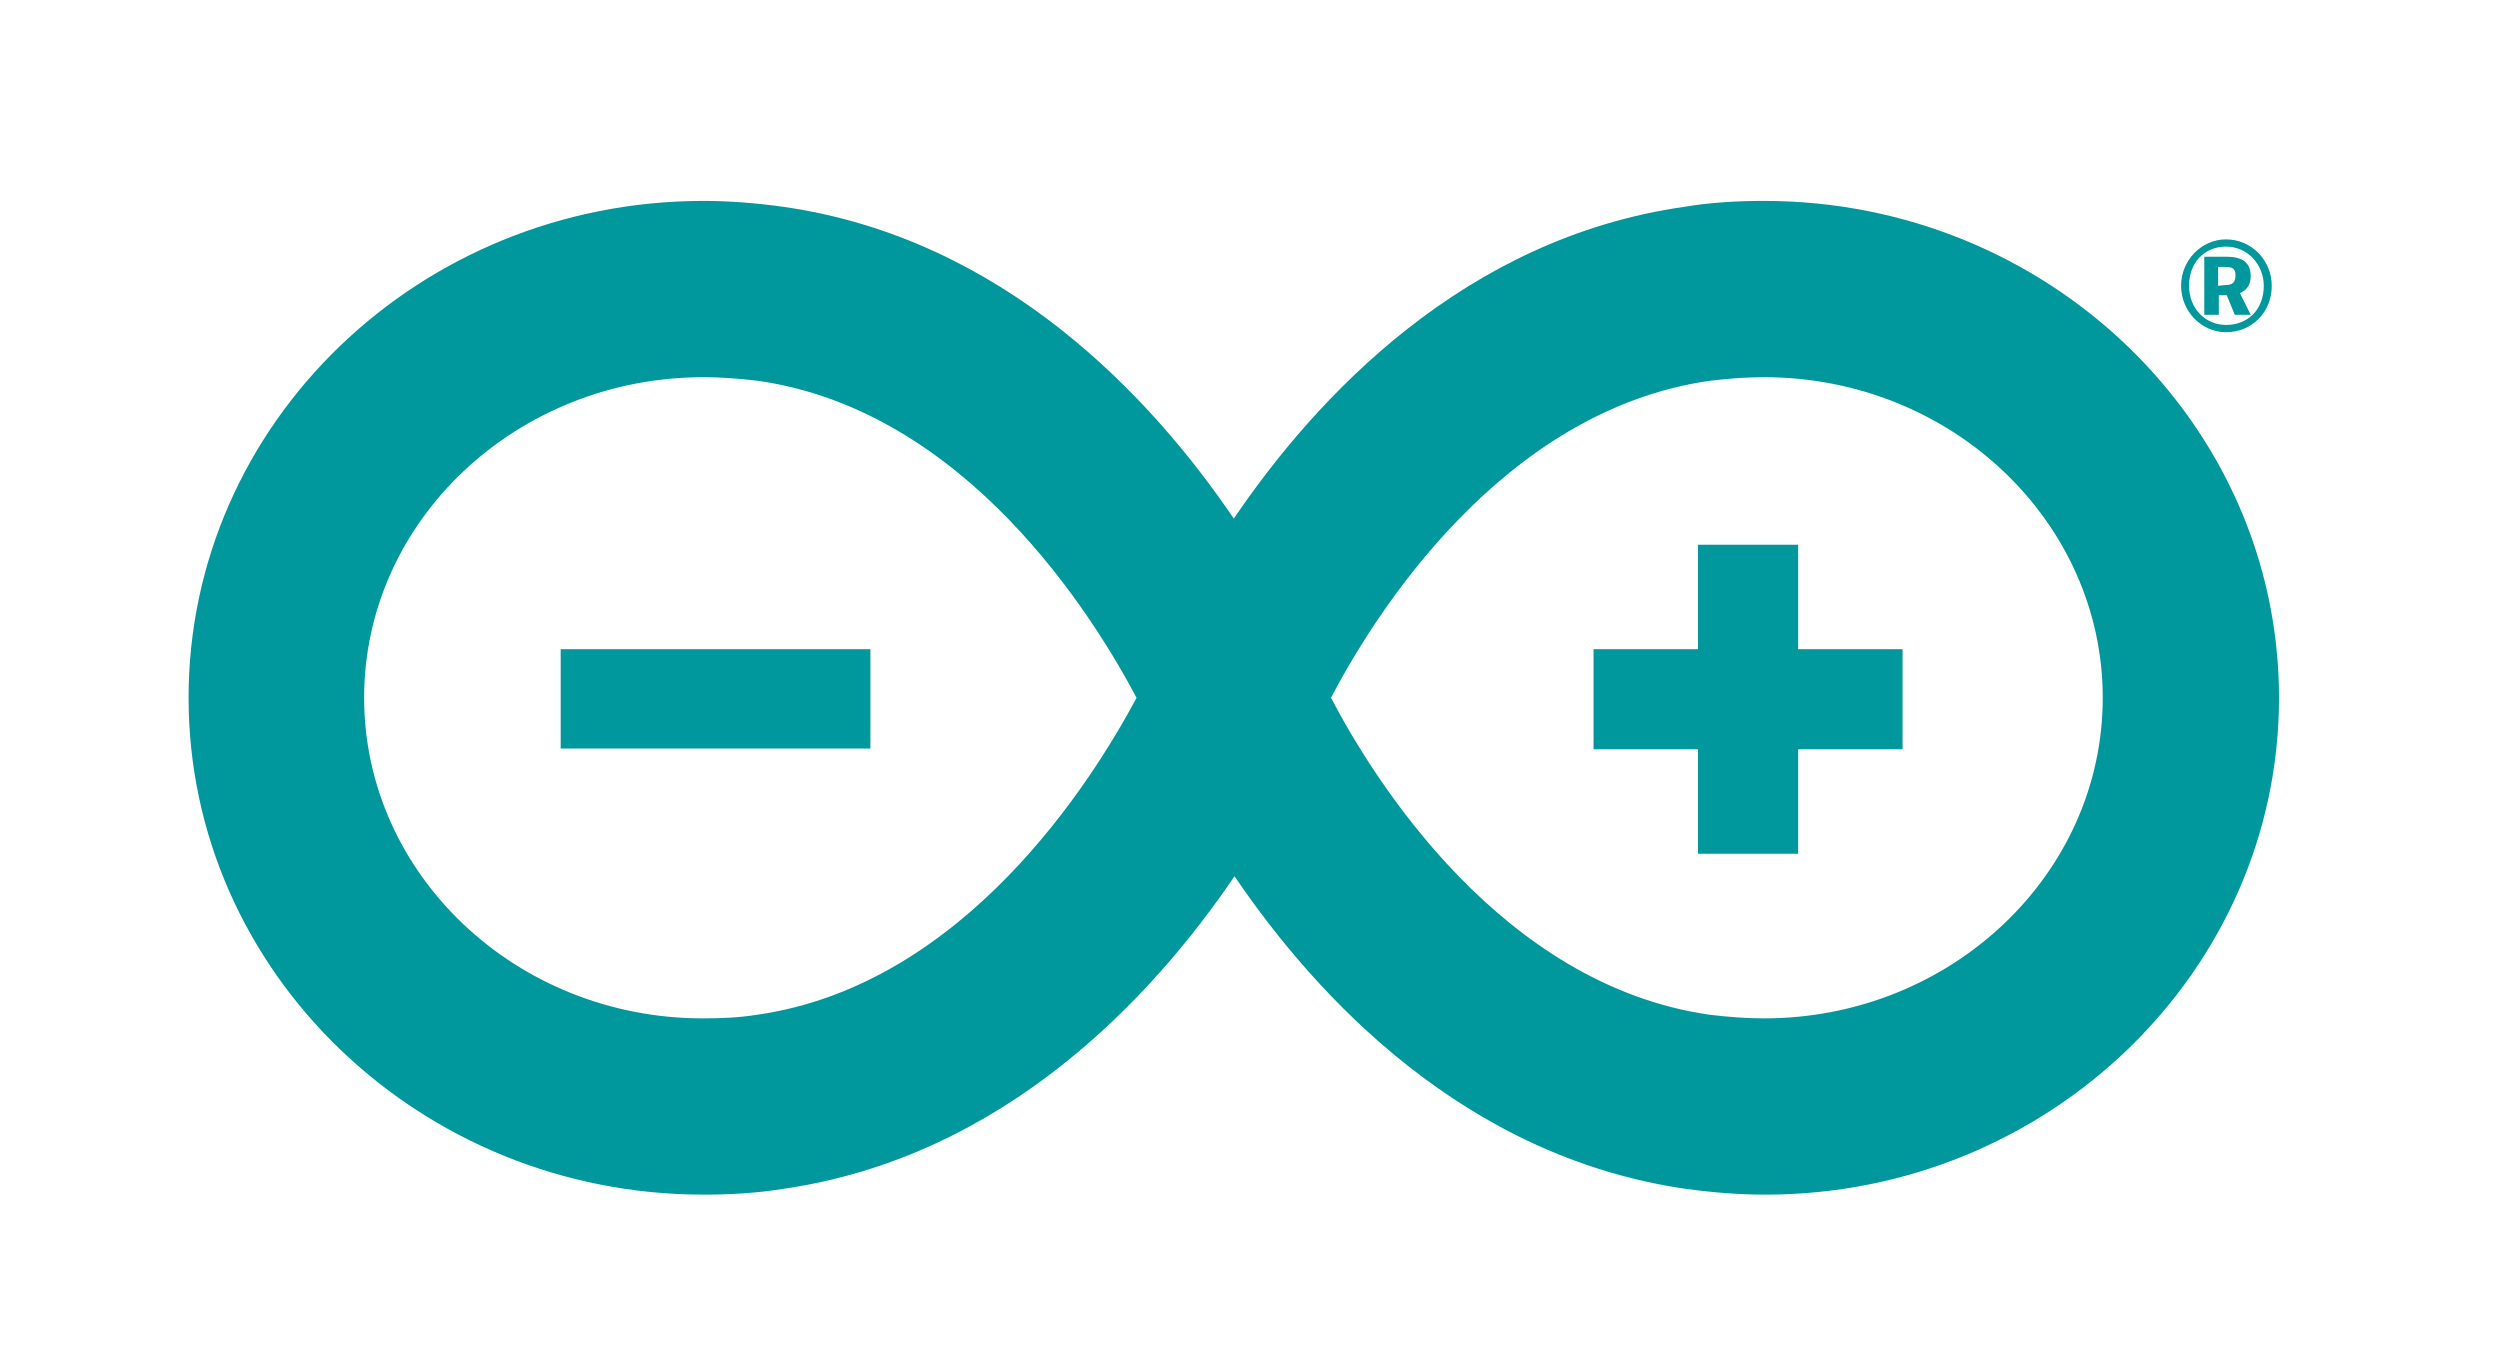 <svg width="88" height="48" viewBox="0 0 88 48" fill="none" xmlns="http://www.w3.org/2000/svg">
<path d="M80.221 24.562C80.221 14.911 72.076 7.072 62.093 7.072C61.174 7.072 60.23 7.123 59.31 7.277C51.549 8.375 46.34 13.966 43.43 18.255C40.519 13.966 35.31 8.375 27.549 7.277C26.63 7.149 25.685 7.072 24.766 7.072C14.757 7.072 6.638 14.911 6.638 24.562C6.638 34.213 14.783 42.051 24.766 42.051C25.685 42.051 26.63 42 27.574 41.847C35.336 40.723 40.545 35.132 43.455 30.843C46.366 35.132 51.574 40.723 59.336 41.847C60.255 41.974 61.2 42.051 62.145 42.051C72.076 42.051 80.221 34.213 80.221 24.562ZM26.655 35.719C26.017 35.821 25.379 35.847 24.74 35.847C18.153 35.847 12.817 30.766 12.817 24.562C12.817 18.332 18.179 13.277 24.766 13.277C25.404 13.277 26.042 13.328 26.681 13.404C34.008 14.451 38.477 21.677 40.008 24.562C38.451 27.472 33.957 34.672 26.655 35.719ZM46.851 24.562C48.357 21.677 52.851 14.451 60.179 13.404C60.817 13.328 61.455 13.277 62.093 13.277C68.681 13.277 74.017 18.358 74.017 24.562C74.017 30.791 68.655 35.847 62.093 35.847C61.455 35.847 60.817 35.796 60.179 35.719C52.851 34.672 48.357 27.447 46.851 24.562Z" fill="#00979D"/>
<path d="M19.736 22.851H30.638V26.349H19.736V22.851ZM63.294 26.375H66.97V22.851H63.294V19.174H59.77V22.851H56.093V26.375H59.77V30.051H63.294V26.375ZM76.774 10.06C76.774 9.166 77.489 8.426 78.357 8.426C79.251 8.426 79.966 9.166 79.966 10.06C79.966 11.004 79.251 11.694 78.357 11.694C77.489 11.694 76.774 10.953 76.774 10.06ZM79.685 10.06C79.685 9.319 79.123 8.681 78.357 8.681C77.591 8.681 77.055 9.243 77.055 10.06C77.055 10.902 77.668 11.438 78.357 11.438C79.123 11.438 79.685 10.902 79.685 10.06ZM77.591 9.038H78.383C78.996 9.038 79.225 9.294 79.225 9.728C79.225 10.008 79.098 10.213 78.843 10.315L79.225 11.081H78.664L78.383 10.392H78.102V11.081H77.591V9.038ZM78.332 10.034C78.562 10.034 78.689 9.957 78.689 9.702C78.689 9.472 78.613 9.396 78.332 9.396H78.076V10.06L78.332 10.034Z" fill="#00979D"/>
</svg>
